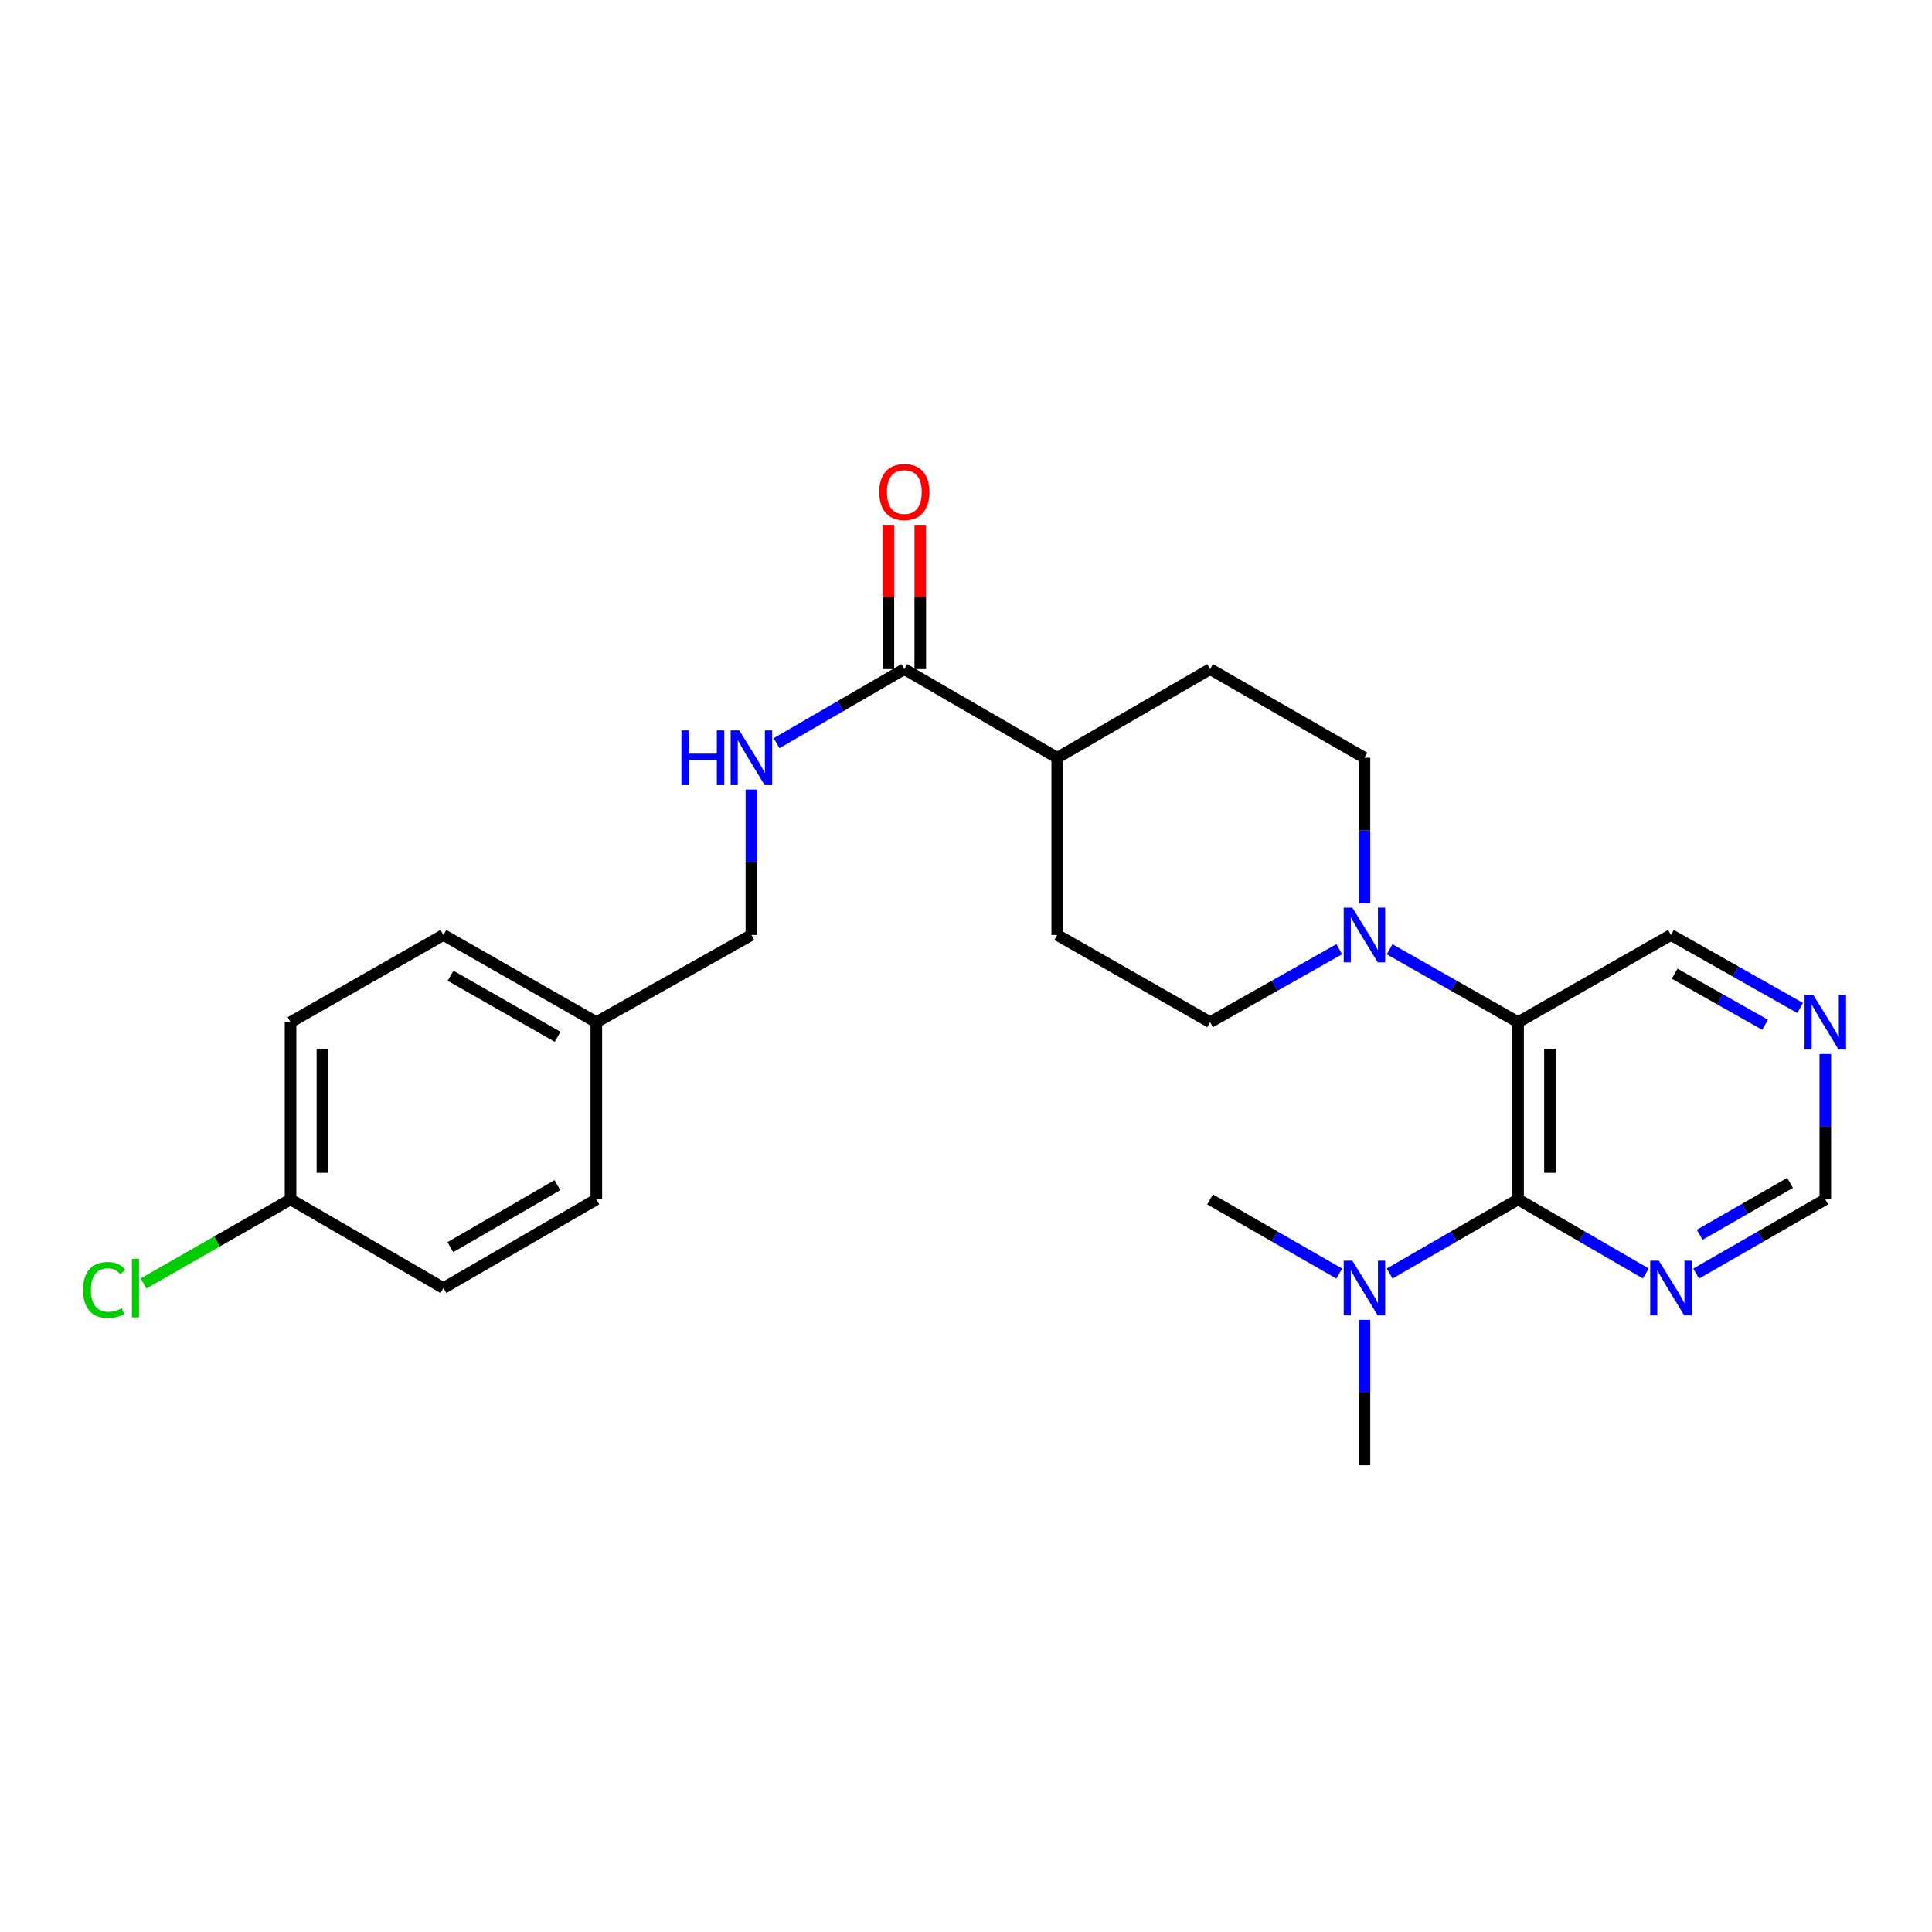 <?xml version='1.0' encoding='iso-8859-1'?>
<svg version='1.1' baseProfile='full'
              xmlns='http://www.w3.org/2000/svg'
                      xmlns:rdkit='http://www.rdkit.org/xml'
                      xmlns:xlink='http://www.w3.org/1999/xlink'
                  xml:space='preserve'
width='1000px' height='1000px' viewBox='0 0 1000 1000'>
<!-- END OF HEADER -->
<rect style='opacity:1.0;fill:#FFFFFF;stroke:none' width='1000' height='1000' x='0' y='0'> </rect>
<path class='bond-0' d='M 785.755,529.076 L 785.755,620.814' style='fill:none;fill-rule:evenodd;stroke:#000000;stroke-width:6px;stroke-linecap:butt;stroke-linejoin:miter;stroke-opacity:1' />
<path class='bond-0' d='M 802.254,542.837 L 802.254,607.053' style='fill:none;fill-rule:evenodd;stroke:#000000;stroke-width:6px;stroke-linecap:butt;stroke-linejoin:miter;stroke-opacity:1' />
<path class='bond-1' d='M 785.755,529.076 L 752.509,510.206' style='fill:none;fill-rule:evenodd;stroke:#000000;stroke-width:6px;stroke-linecap:butt;stroke-linejoin:miter;stroke-opacity:1' />
<path class='bond-1' d='M 752.509,510.206 L 719.262,491.335' style='fill:none;fill-rule:evenodd;stroke:#0000FF;stroke-width:6px;stroke-linecap:butt;stroke-linejoin:miter;stroke-opacity:1' />
<path class='bond-14' d='M 785.755,529.076 L 864.879,483.941' style='fill:none;fill-rule:evenodd;stroke:#000000;stroke-width:6px;stroke-linecap:butt;stroke-linejoin:miter;stroke-opacity:1' />
<path class='bond-2' d='M 785.755,620.814 L 818.804,639.976' style='fill:none;fill-rule:evenodd;stroke:#000000;stroke-width:6px;stroke-linecap:butt;stroke-linejoin:miter;stroke-opacity:1' />
<path class='bond-2' d='M 818.804,639.976 L 851.852,659.138' style='fill:none;fill-rule:evenodd;stroke:#0000FF;stroke-width:6px;stroke-linecap:butt;stroke-linejoin:miter;stroke-opacity:1' />
<path class='bond-5' d='M 785.755,620.814 L 752.513,639.992' style='fill:none;fill-rule:evenodd;stroke:#000000;stroke-width:6px;stroke-linecap:butt;stroke-linejoin:miter;stroke-opacity:1' />
<path class='bond-5' d='M 752.513,639.992 L 719.271,659.171' style='fill:none;fill-rule:evenodd;stroke:#0000FF;stroke-width:6px;stroke-linecap:butt;stroke-linejoin:miter;stroke-opacity:1' />
<path class='bond-7' d='M 693.202,491.305 L 659.772,510.19' style='fill:none;fill-rule:evenodd;stroke:#0000FF;stroke-width:6px;stroke-linecap:butt;stroke-linejoin:miter;stroke-opacity:1' />
<path class='bond-7' d='M 659.772,510.19 L 626.342,529.076' style='fill:none;fill-rule:evenodd;stroke:#000000;stroke-width:6px;stroke-linecap:butt;stroke-linejoin:miter;stroke-opacity:1' />
<path class='bond-8' d='M 706.236,467.488 L 706.236,429.851' style='fill:none;fill-rule:evenodd;stroke:#0000FF;stroke-width:6px;stroke-linecap:butt;stroke-linejoin:miter;stroke-opacity:1' />
<path class='bond-8' d='M 706.236,429.851 L 706.236,392.213' style='fill:none;fill-rule:evenodd;stroke:#000000;stroke-width:6px;stroke-linecap:butt;stroke-linejoin:miter;stroke-opacity:1' />
<path class='bond-25' d='M 877.922,659.202 L 911.352,640.008' style='fill:none;fill-rule:evenodd;stroke:#0000FF;stroke-width:6px;stroke-linecap:butt;stroke-linejoin:miter;stroke-opacity:1' />
<path class='bond-25' d='M 911.352,640.008 L 944.782,620.814' style='fill:none;fill-rule:evenodd;stroke:#000000;stroke-width:6px;stroke-linecap:butt;stroke-linejoin:miter;stroke-opacity:1' />
<path class='bond-25' d='M 879.736,639.135 L 903.137,625.699' style='fill:none;fill-rule:evenodd;stroke:#0000FF;stroke-width:6px;stroke-linecap:butt;stroke-linejoin:miter;stroke-opacity:1' />
<path class='bond-25' d='M 903.137,625.699 L 926.538,612.263' style='fill:none;fill-rule:evenodd;stroke:#000000;stroke-width:6px;stroke-linecap:butt;stroke-linejoin:miter;stroke-opacity:1' />
<path class='bond-3' d='M 468.075,346.326 L 547.218,392.213' style='fill:none;fill-rule:evenodd;stroke:#000000;stroke-width:6px;stroke-linecap:butt;stroke-linejoin:miter;stroke-opacity:1' />
<path class='bond-4' d='M 468.075,346.326 L 435.013,365.494' style='fill:none;fill-rule:evenodd;stroke:#000000;stroke-width:6px;stroke-linecap:butt;stroke-linejoin:miter;stroke-opacity:1' />
<path class='bond-4' d='M 435.013,365.494 L 401.951,384.661' style='fill:none;fill-rule:evenodd;stroke:#0000FF;stroke-width:6px;stroke-linecap:butt;stroke-linejoin:miter;stroke-opacity:1' />
<path class='bond-11' d='M 476.325,346.326 L 476.325,308.98' style='fill:none;fill-rule:evenodd;stroke:#000000;stroke-width:6px;stroke-linecap:butt;stroke-linejoin:miter;stroke-opacity:1' />
<path class='bond-11' d='M 476.325,308.98 L 476.325,271.634' style='fill:none;fill-rule:evenodd;stroke:#FF0000;stroke-width:6px;stroke-linecap:butt;stroke-linejoin:miter;stroke-opacity:1' />
<path class='bond-11' d='M 459.826,346.326 L 459.826,308.98' style='fill:none;fill-rule:evenodd;stroke:#000000;stroke-width:6px;stroke-linecap:butt;stroke-linejoin:miter;stroke-opacity:1' />
<path class='bond-11' d='M 459.826,308.98 L 459.826,271.634' style='fill:none;fill-rule:evenodd;stroke:#FF0000;stroke-width:6px;stroke-linecap:butt;stroke-linejoin:miter;stroke-opacity:1' />
<path class='bond-15' d='M 388.924,408.666 L 388.924,446.304' style='fill:none;fill-rule:evenodd;stroke:#0000FF;stroke-width:6px;stroke-linecap:butt;stroke-linejoin:miter;stroke-opacity:1' />
<path class='bond-15' d='M 388.924,446.304 L 388.924,483.941' style='fill:none;fill-rule:evenodd;stroke:#000000;stroke-width:6px;stroke-linecap:butt;stroke-linejoin:miter;stroke-opacity:1' />
<path class='bond-23' d='M 706.236,683.145 L 706.236,720.791' style='fill:none;fill-rule:evenodd;stroke:#0000FF;stroke-width:6px;stroke-linecap:butt;stroke-linejoin:miter;stroke-opacity:1' />
<path class='bond-23' d='M 706.236,720.791 L 706.236,758.438' style='fill:none;fill-rule:evenodd;stroke:#000000;stroke-width:6px;stroke-linecap:butt;stroke-linejoin:miter;stroke-opacity:1' />
<path class='bond-24' d='M 693.193,659.201 L 659.768,640.007' style='fill:none;fill-rule:evenodd;stroke:#0000FF;stroke-width:6px;stroke-linecap:butt;stroke-linejoin:miter;stroke-opacity:1' />
<path class='bond-24' d='M 659.768,640.007 L 626.342,620.814' style='fill:none;fill-rule:evenodd;stroke:#000000;stroke-width:6px;stroke-linecap:butt;stroke-linejoin:miter;stroke-opacity:1' />
<path class='bond-6' d='M 547.218,392.213 L 626.342,346.326' style='fill:none;fill-rule:evenodd;stroke:#000000;stroke-width:6px;stroke-linecap:butt;stroke-linejoin:miter;stroke-opacity:1' />
<path class='bond-26' d='M 547.218,392.213 L 547.218,483.941' style='fill:none;fill-rule:evenodd;stroke:#000000;stroke-width:6px;stroke-linecap:butt;stroke-linejoin:miter;stroke-opacity:1' />
<path class='bond-13' d='M 626.342,529.076 L 547.218,483.941' style='fill:none;fill-rule:evenodd;stroke:#000000;stroke-width:6px;stroke-linecap:butt;stroke-linejoin:miter;stroke-opacity:1' />
<path class='bond-12' d='M 706.236,392.213 L 626.342,346.326' style='fill:none;fill-rule:evenodd;stroke:#000000;stroke-width:6px;stroke-linecap:butt;stroke-linejoin:miter;stroke-opacity:1' />
<path class='bond-9' d='M 931.748,521.714 L 898.314,502.827' style='fill:none;fill-rule:evenodd;stroke:#0000FF;stroke-width:6px;stroke-linecap:butt;stroke-linejoin:miter;stroke-opacity:1' />
<path class='bond-9' d='M 898.314,502.827 L 864.879,483.941' style='fill:none;fill-rule:evenodd;stroke:#000000;stroke-width:6px;stroke-linecap:butt;stroke-linejoin:miter;stroke-opacity:1' />
<path class='bond-9' d='M 913.603,530.414 L 890.199,517.193' style='fill:none;fill-rule:evenodd;stroke:#0000FF;stroke-width:6px;stroke-linecap:butt;stroke-linejoin:miter;stroke-opacity:1' />
<path class='bond-9' d='M 890.199,517.193 L 866.794,503.973' style='fill:none;fill-rule:evenodd;stroke:#000000;stroke-width:6px;stroke-linecap:butt;stroke-linejoin:miter;stroke-opacity:1' />
<path class='bond-10' d='M 944.782,545.53 L 944.782,583.172' style='fill:none;fill-rule:evenodd;stroke:#0000FF;stroke-width:6px;stroke-linecap:butt;stroke-linejoin:miter;stroke-opacity:1' />
<path class='bond-10' d='M 944.782,583.172 L 944.782,620.814' style='fill:none;fill-rule:evenodd;stroke:#000000;stroke-width:6px;stroke-linecap:butt;stroke-linejoin:miter;stroke-opacity:1' />
<path class='bond-17' d='M 388.924,483.941 L 308.654,529.076' style='fill:none;fill-rule:evenodd;stroke:#000000;stroke-width:6px;stroke-linecap:butt;stroke-linejoin:miter;stroke-opacity:1' />
<path class='bond-16' d='M 150.387,620.814 L 150.387,529.076' style='fill:none;fill-rule:evenodd;stroke:#000000;stroke-width:6px;stroke-linecap:butt;stroke-linejoin:miter;stroke-opacity:1' />
<path class='bond-16' d='M 166.886,607.053 L 166.886,542.837' style='fill:none;fill-rule:evenodd;stroke:#000000;stroke-width:6px;stroke-linecap:butt;stroke-linejoin:miter;stroke-opacity:1' />
<path class='bond-18' d='M 150.387,620.814 L 112.323,642.566' style='fill:none;fill-rule:evenodd;stroke:#000000;stroke-width:6px;stroke-linecap:butt;stroke-linejoin:miter;stroke-opacity:1' />
<path class='bond-18' d='M 112.323,642.566 L 74.259,664.319' style='fill:none;fill-rule:evenodd;stroke:#00CC00;stroke-width:6px;stroke-linecap:butt;stroke-linejoin:miter;stroke-opacity:1' />
<path class='bond-27' d='M 150.387,620.814 L 229.52,666.691' style='fill:none;fill-rule:evenodd;stroke:#000000;stroke-width:6px;stroke-linecap:butt;stroke-linejoin:miter;stroke-opacity:1' />
<path class='bond-21' d='M 308.654,529.076 L 308.654,620.814' style='fill:none;fill-rule:evenodd;stroke:#000000;stroke-width:6px;stroke-linecap:butt;stroke-linejoin:miter;stroke-opacity:1' />
<path class='bond-22' d='M 308.654,529.076 L 229.52,483.941' style='fill:none;fill-rule:evenodd;stroke:#000000;stroke-width:6px;stroke-linecap:butt;stroke-linejoin:miter;stroke-opacity:1' />
<path class='bond-22' d='M 288.609,536.638 L 233.216,505.044' style='fill:none;fill-rule:evenodd;stroke:#000000;stroke-width:6px;stroke-linecap:butt;stroke-linejoin:miter;stroke-opacity:1' />
<path class='bond-19' d='M 229.52,666.691 L 308.654,620.814' style='fill:none;fill-rule:evenodd;stroke:#000000;stroke-width:6px;stroke-linecap:butt;stroke-linejoin:miter;stroke-opacity:1' />
<path class='bond-19' d='M 233.115,645.536 L 288.508,613.421' style='fill:none;fill-rule:evenodd;stroke:#000000;stroke-width:6px;stroke-linecap:butt;stroke-linejoin:miter;stroke-opacity:1' />
<path class='bond-20' d='M 150.387,529.076 L 229.52,483.941' style='fill:none;fill-rule:evenodd;stroke:#000000;stroke-width:6px;stroke-linecap:butt;stroke-linejoin:miter;stroke-opacity:1' />
<path  class='atom-2' d='M 699.976 469.781
L 709.256 484.781
Q 710.176 486.261, 711.656 488.941
Q 713.136 491.621, 713.216 491.781
L 713.216 469.781
L 716.976 469.781
L 716.976 498.101
L 713.096 498.101
L 703.136 481.701
Q 701.976 479.781, 700.736 477.581
Q 699.536 475.381, 699.176 474.701
L 699.176 498.101
L 695.496 498.101
L 695.496 469.781
L 699.976 469.781
' fill='#0000FF'/>
<path  class='atom-3' d='M 858.619 652.531
L 867.899 667.531
Q 868.819 669.011, 870.299 671.691
Q 871.779 674.371, 871.859 674.531
L 871.859 652.531
L 875.619 652.531
L 875.619 680.851
L 871.739 680.851
L 861.779 664.451
Q 860.619 662.531, 859.379 660.331
Q 858.179 658.131, 857.819 657.451
L 857.819 680.851
L 854.139 680.851
L 854.139 652.531
L 858.619 652.531
' fill='#0000FF'/>
<path  class='atom-5' d='M 352.704 378.053
L 356.544 378.053
L 356.544 390.093
L 371.024 390.093
L 371.024 378.053
L 374.864 378.053
L 374.864 406.373
L 371.024 406.373
L 371.024 393.293
L 356.544 393.293
L 356.544 406.373
L 352.704 406.373
L 352.704 378.053
' fill='#0000FF'/>
<path  class='atom-5' d='M 382.664 378.053
L 391.944 393.053
Q 392.864 394.533, 394.344 397.213
Q 395.824 399.893, 395.904 400.053
L 395.904 378.053
L 399.664 378.053
L 399.664 406.373
L 395.784 406.373
L 385.824 389.973
Q 384.664 388.053, 383.424 385.853
Q 382.224 383.653, 381.864 382.973
L 381.864 406.373
L 378.184 406.373
L 378.184 378.053
L 382.664 378.053
' fill='#0000FF'/>
<path  class='atom-6' d='M 699.976 652.531
L 709.256 667.531
Q 710.176 669.011, 711.656 671.691
Q 713.136 674.371, 713.216 674.531
L 713.216 652.531
L 716.976 652.531
L 716.976 680.851
L 713.096 680.851
L 703.136 664.451
Q 701.976 662.531, 700.736 660.331
Q 699.536 658.131, 699.176 657.451
L 699.176 680.851
L 695.496 680.851
L 695.496 652.531
L 699.976 652.531
' fill='#0000FF'/>
<path  class='atom-10' d='M 938.522 514.916
L 947.802 529.916
Q 948.722 531.396, 950.202 534.076
Q 951.682 536.756, 951.762 536.916
L 951.762 514.916
L 955.522 514.916
L 955.522 543.236
L 951.642 543.236
L 941.682 526.836
Q 940.522 524.916, 939.282 522.716
Q 938.082 520.516, 937.722 519.836
L 937.722 543.236
L 934.042 543.236
L 934.042 514.916
L 938.522 514.916
' fill='#0000FF'/>
<path  class='atom-12' d='M 455.075 254.66
Q 455.075 247.86, 458.435 244.06
Q 461.795 240.26, 468.075 240.26
Q 474.355 240.26, 477.715 244.06
Q 481.075 247.86, 481.075 254.66
Q 481.075 261.54, 477.675 265.46
Q 474.275 269.34, 468.075 269.34
Q 461.835 269.34, 458.435 265.46
Q 455.075 261.58, 455.075 254.66
M 468.075 266.14
Q 472.395 266.14, 474.715 263.26
Q 477.075 260.34, 477.075 254.66
Q 477.075 249.1, 474.715 246.3
Q 472.395 243.46, 468.075 243.46
Q 463.755 243.46, 461.395 246.26
Q 459.075 249.06, 459.075 254.66
Q 459.075 260.38, 461.395 263.26
Q 463.755 266.14, 468.075 266.14
' fill='#FF0000'/>
<path  class='atom-19' d='M 42.988 667.671
Q 42.988 660.631, 46.268 656.951
Q 49.588 653.231, 55.868 653.231
Q 61.708 653.231, 64.828 657.351
L 62.188 659.511
Q 59.908 656.511, 55.868 656.511
Q 51.588 656.511, 49.308 659.391
Q 47.068 662.231, 47.068 667.671
Q 47.068 673.271, 49.388 676.151
Q 51.748 679.031, 56.308 679.031
Q 59.428 679.031, 63.068 677.151
L 64.188 680.151
Q 62.708 681.111, 60.468 681.671
Q 58.228 682.231, 55.748 682.231
Q 49.588 682.231, 46.268 678.471
Q 42.988 674.711, 42.988 667.671
' fill='#00CC00'/>
<path  class='atom-19' d='M 68.268 651.511
L 71.948 651.511
L 71.948 681.871
L 68.268 681.871
L 68.268 651.511
' fill='#00CC00'/>
</svg>
